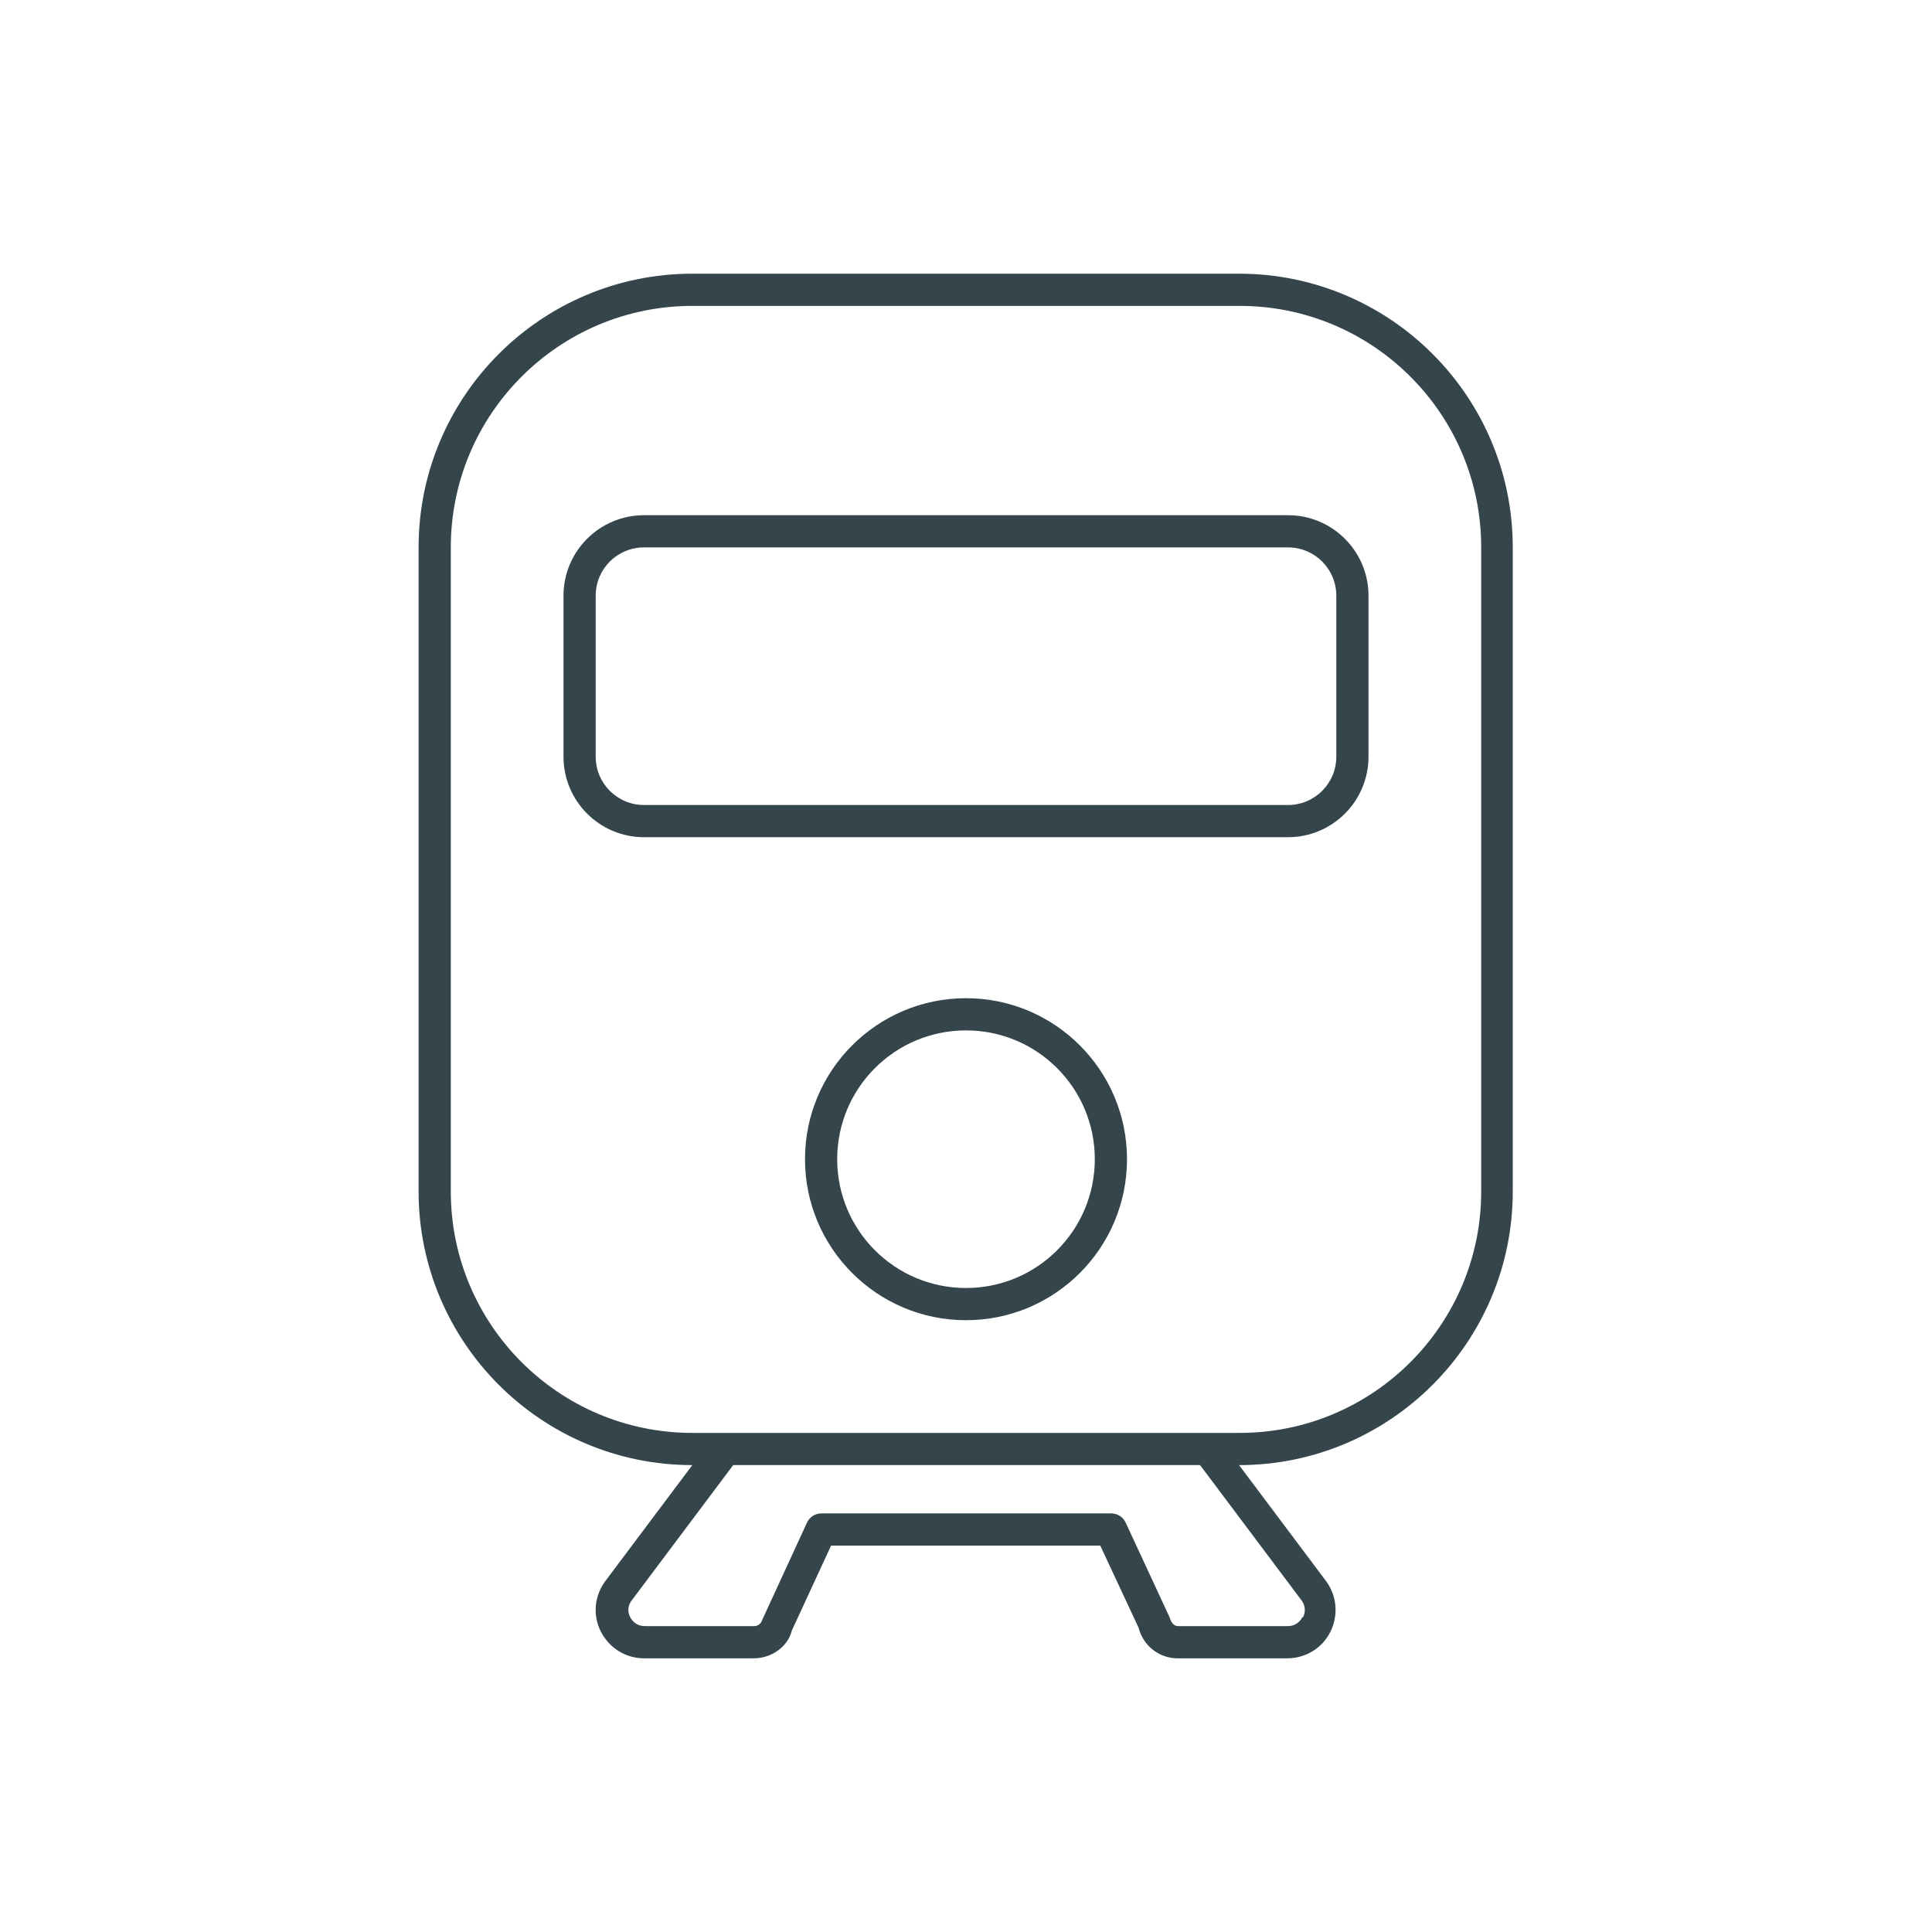 <?xml version="1.0" encoding="UTF-8"?><svg id="Layer_1" xmlns="http://www.w3.org/2000/svg" viewBox="0 0 60 60"><defs><style>.cls-1{fill:#34454b;stroke-width:0px;}</style></defs><path class="cls-1" d="m38.5,8.5h-17c-4.69,0-8.5,3.81-8.5,8.5v20c0,4.69,3.81,8.5,8.5,8.5l-2.7,3.6c-.34.46-.4,1.06-.14,1.57.26.51.77.83,1.34.83h3.41c.58,0,1.07-.39,1.18-.86l1.22-2.64h8.36l1.19,2.55c.14.56.64.95,1.21.95h3.41c.57,0,1.09-.32,1.34-.83.25-.51.2-1.11-.14-1.57l-2.7-3.6c4.69,0,8.5-3.81,8.5-8.5v-20c0-4.69-3.81-8.5-8.5-8.5Zm1.95,41.72c-.09.17-.25.28-.45.28h-3.41c-.12,0-.21-.08-.27-.28l-1.36-2.93c-.08-.18-.26-.29-.45-.29h-9c-.19,0-.37.11-.45.29l-1.39,3.02c-.03.11-.13.19-.24.19h-3.41c-.19,0-.36-.1-.45-.28-.09-.17-.07-.37.05-.52l3.15-4.2h14.5l3.15,4.2c.12.16.13.35.05.52Zm5.55-13.22c0,4.14-3.36,7.5-7.5,7.5h-17c-4.14,0-7.5-3.36-7.5-7.5v-20c0-4.14,3.36-7.5,7.5-7.5h17c4.14,0,7.5,3.36,7.5,7.5v20Z"/><path class="cls-1" d="m40,16h-20c-1.38,0-2.5,1.12-2.5,2.5v5c0,1.38,1.12,2.5,2.5,2.5h20c1.38,0,2.5-1.12,2.5-2.5v-5c0-1.38-1.12-2.5-2.5-2.5Zm1.5,7.5c0,.83-.67,1.5-1.5,1.5h-20c-.83,0-1.5-.67-1.5-1.5v-5c0-.83.67-1.5,1.5-1.5h20c.83,0,1.5.67,1.5,1.5v5Z"/><path class="cls-1" d="m30,31c-2.76,0-5,2.24-5,5s2.24,5,5,5,5-2.24,5-5-2.24-5-5-5Zm0,9c-2.21,0-4-1.79-4-4s1.79-4,4-4,4,1.79,4,4-1.79,4-4,4Z"/></svg>